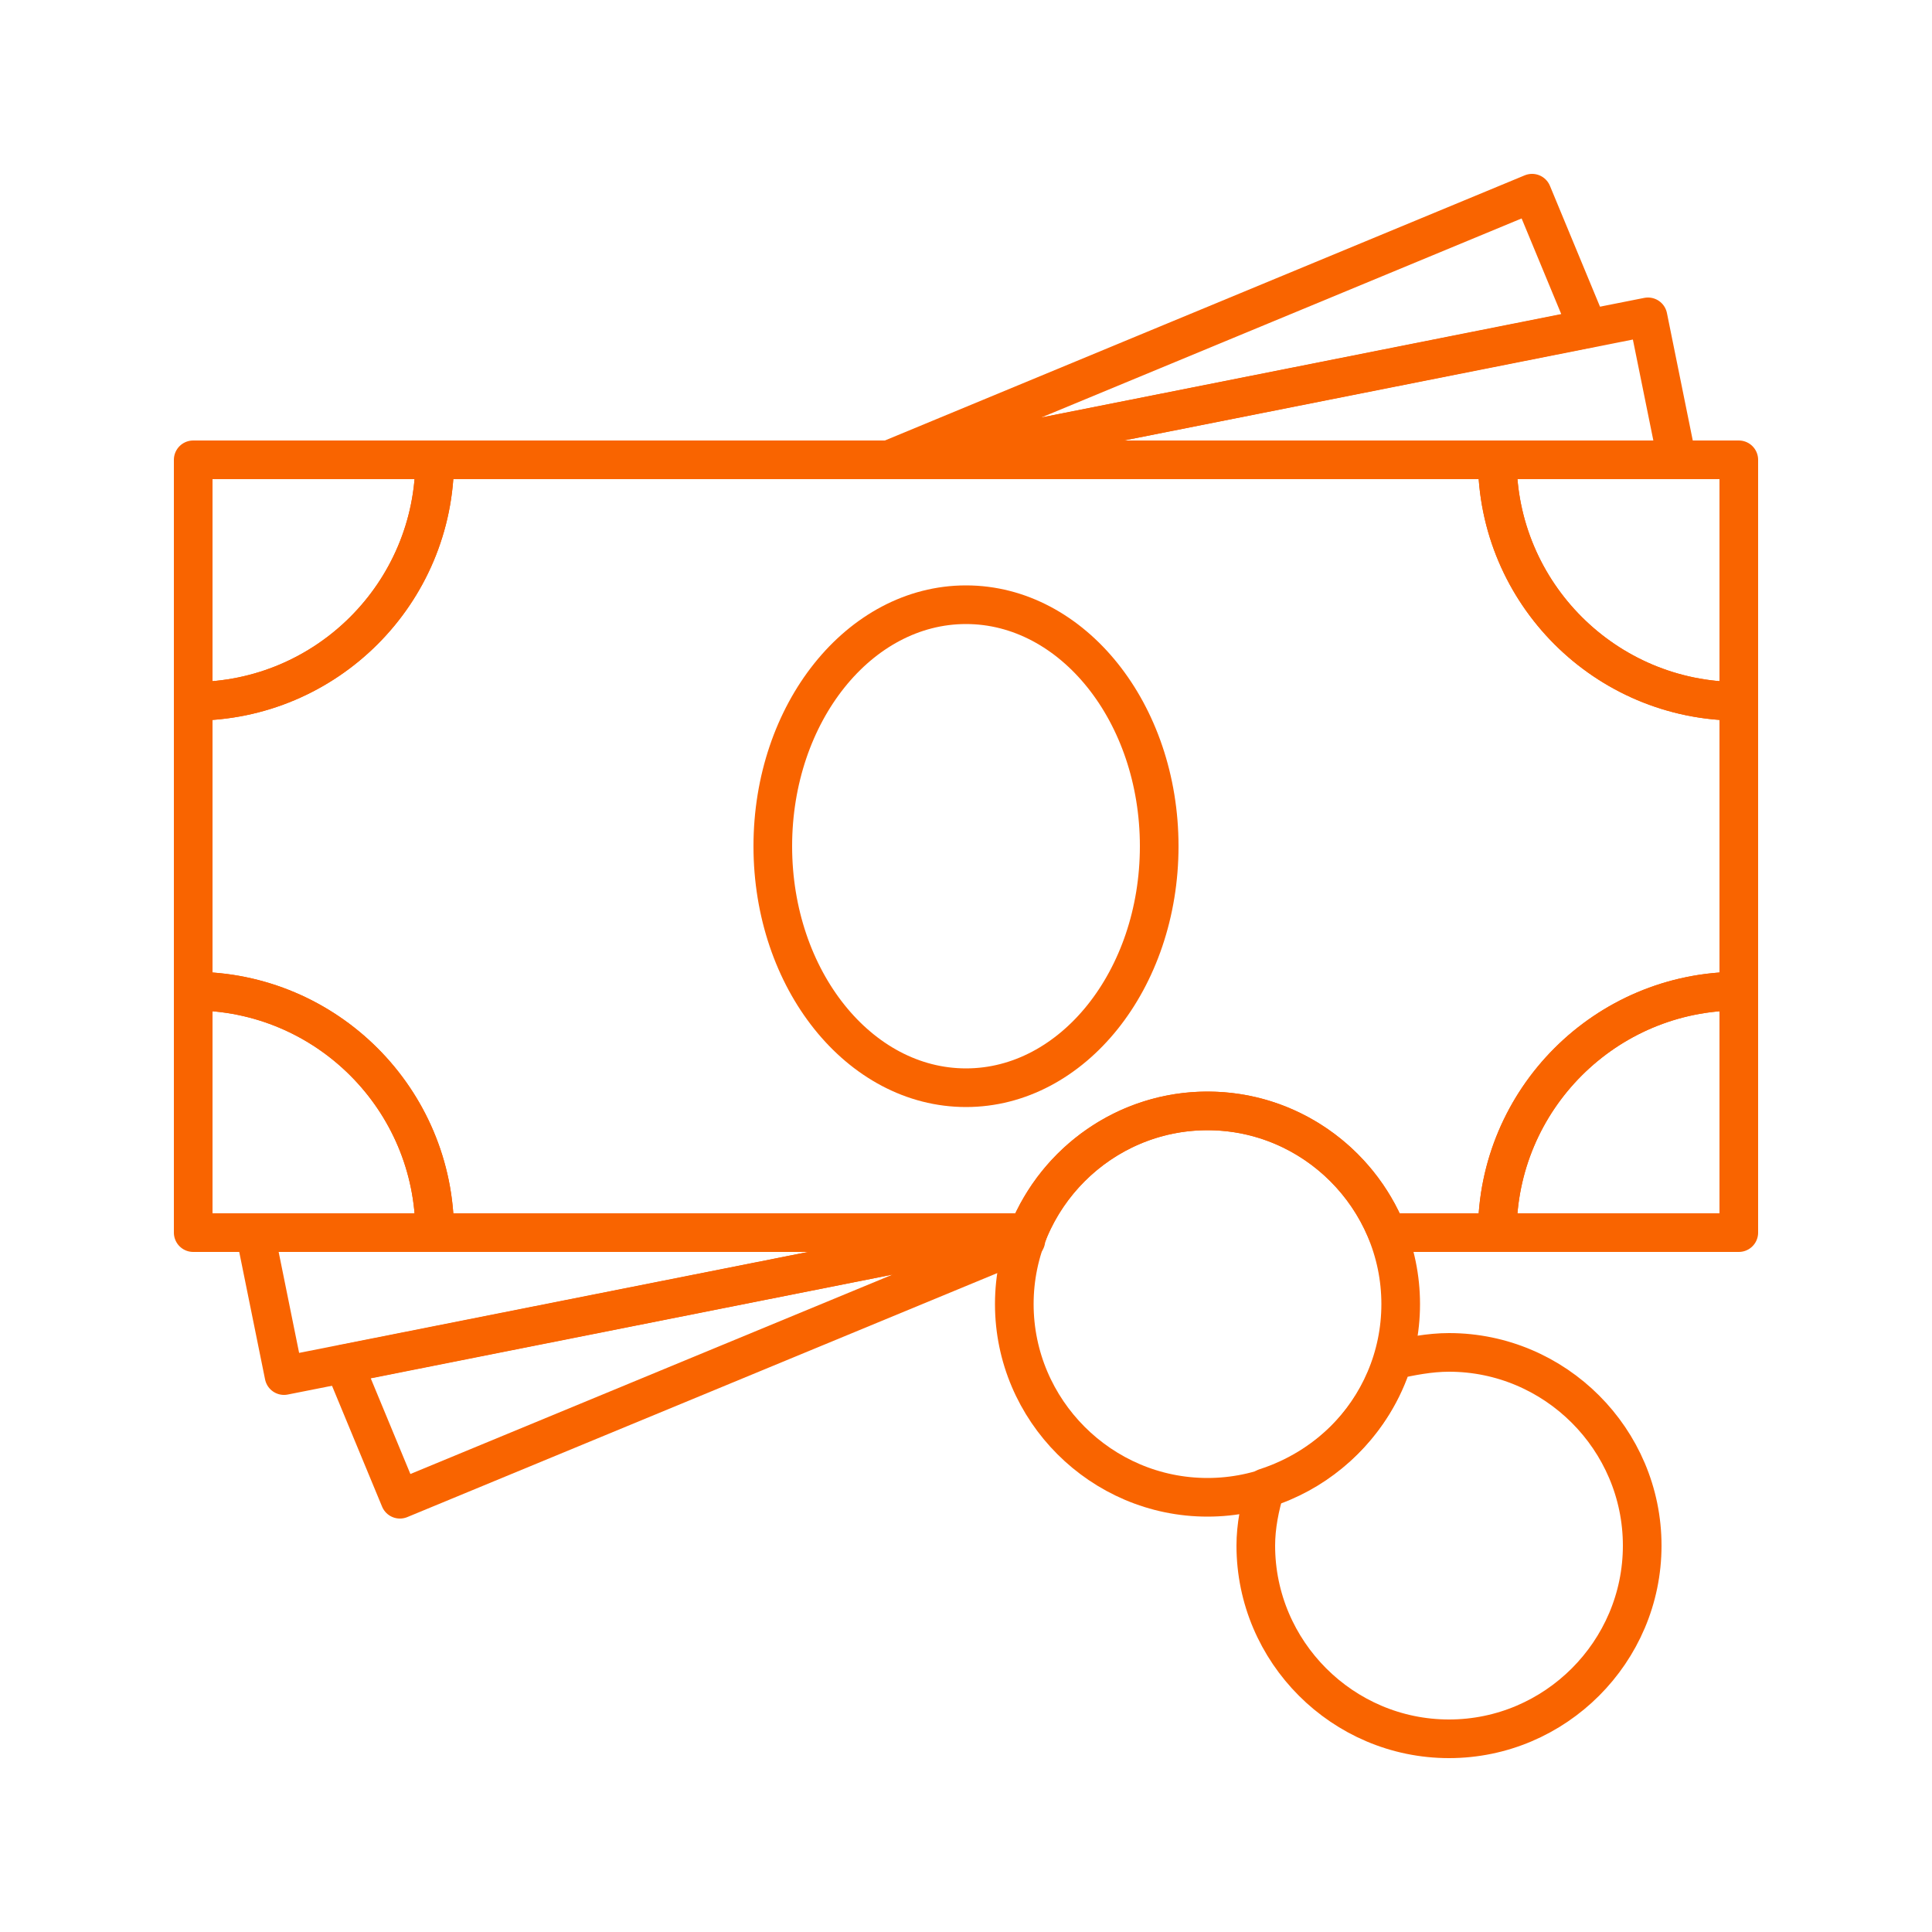 <?xml version="1.0" encoding="utf-8"?>
<!-- Generator: Adobe Illustrator 23.0.1, SVG Export Plug-In . SVG Version: 6.00 Build 0)  -->
<svg version="1.1" id="Layer_1" xmlns="http://www.w3.org/2000/svg" xmlns:xlink="http://www.w3.org/1999/xlink" x="0px" y="0px"
	 viewBox="0 0 100 100" style="enable-background:new 0 0 100 100;" xml:space="preserve">
<style type="text/css">
	.st0{fill:none;stroke:#F96400;stroke-width:2;stroke-linecap:round;stroke-linejoin:round;stroke-miterlimit:10;}
</style>
<path class="st0" d="M22.5,23.8c0,6.9-5.6,12.5-12.5,12.5V23.8H22.5z"/>
<path class="st0" d="M10,51.3c6.9,0,12.5,5.6,12.5,12.5H10C10,63.8,10,51.3,10,51.3z"/>
<path class="st0" d="M77.5,63.8c0-6.9,5.6-12.5,12.5-12.5v12.5C90,63.8,77.5,63.8,77.5,63.8z"/>
<path class="st0" d="M90,36.3c-6.9,0-12.5-5.6-12.5-12.5H90V36.3z"/>
<ellipse class="st0" cx="50" cy="43.8" rx="10" ry="12.5"/>
<polygon class="st0" points="86.8,23.8 85.3,16.4 48,23.8 "/>
<polygon class="st0" points="13.2,63.8 14.7,71.2 52,63.8 "/>
<polygon class="st0" points="48,23.8 82.2,17 79.3,10 46,23.8 "/>
<path class="st0" d="M52.5,67.5c0-5.5,4.5-10,10-10c5.5,0,10,4.5,10,10c0,5.5-4.5,10-10,10C57,77.5,52.5,73,52.5,67.5z"/>
<path class="st0" d="M53.2,63.8H52l-34.2,6.8l2.9,7l32.4-13.4C53.1,64,53.2,63.9,53.2,63.8z"/>
<path class="st0" d="M90,36.3c-6.9,0-12.5-5.6-12.5-12.5h-55c0,6.9-5.6,12.5-12.5,12.5v15c6.9,0,12.5,5.6,12.5,12.5h30.7
	c1.5-3.7,5.1-6.3,9.3-6.3c4.2,0,7.8,2.6,9.3,6.3h5.7c0-6.9,5.6-12.5,12.5-12.5L90,36.3z"/>
<path class="st0" d="M75,70c-1,0-2,0.2-2.9,0.4c-1,3.2-3.5,5.6-6.6,6.6C65.2,78,65,79,65,80c0,5.5,4.5,10,10,10c5.5,0,10-4.5,10-10
	C85,74.5,80.5,70,75,70z"/>
</svg>
